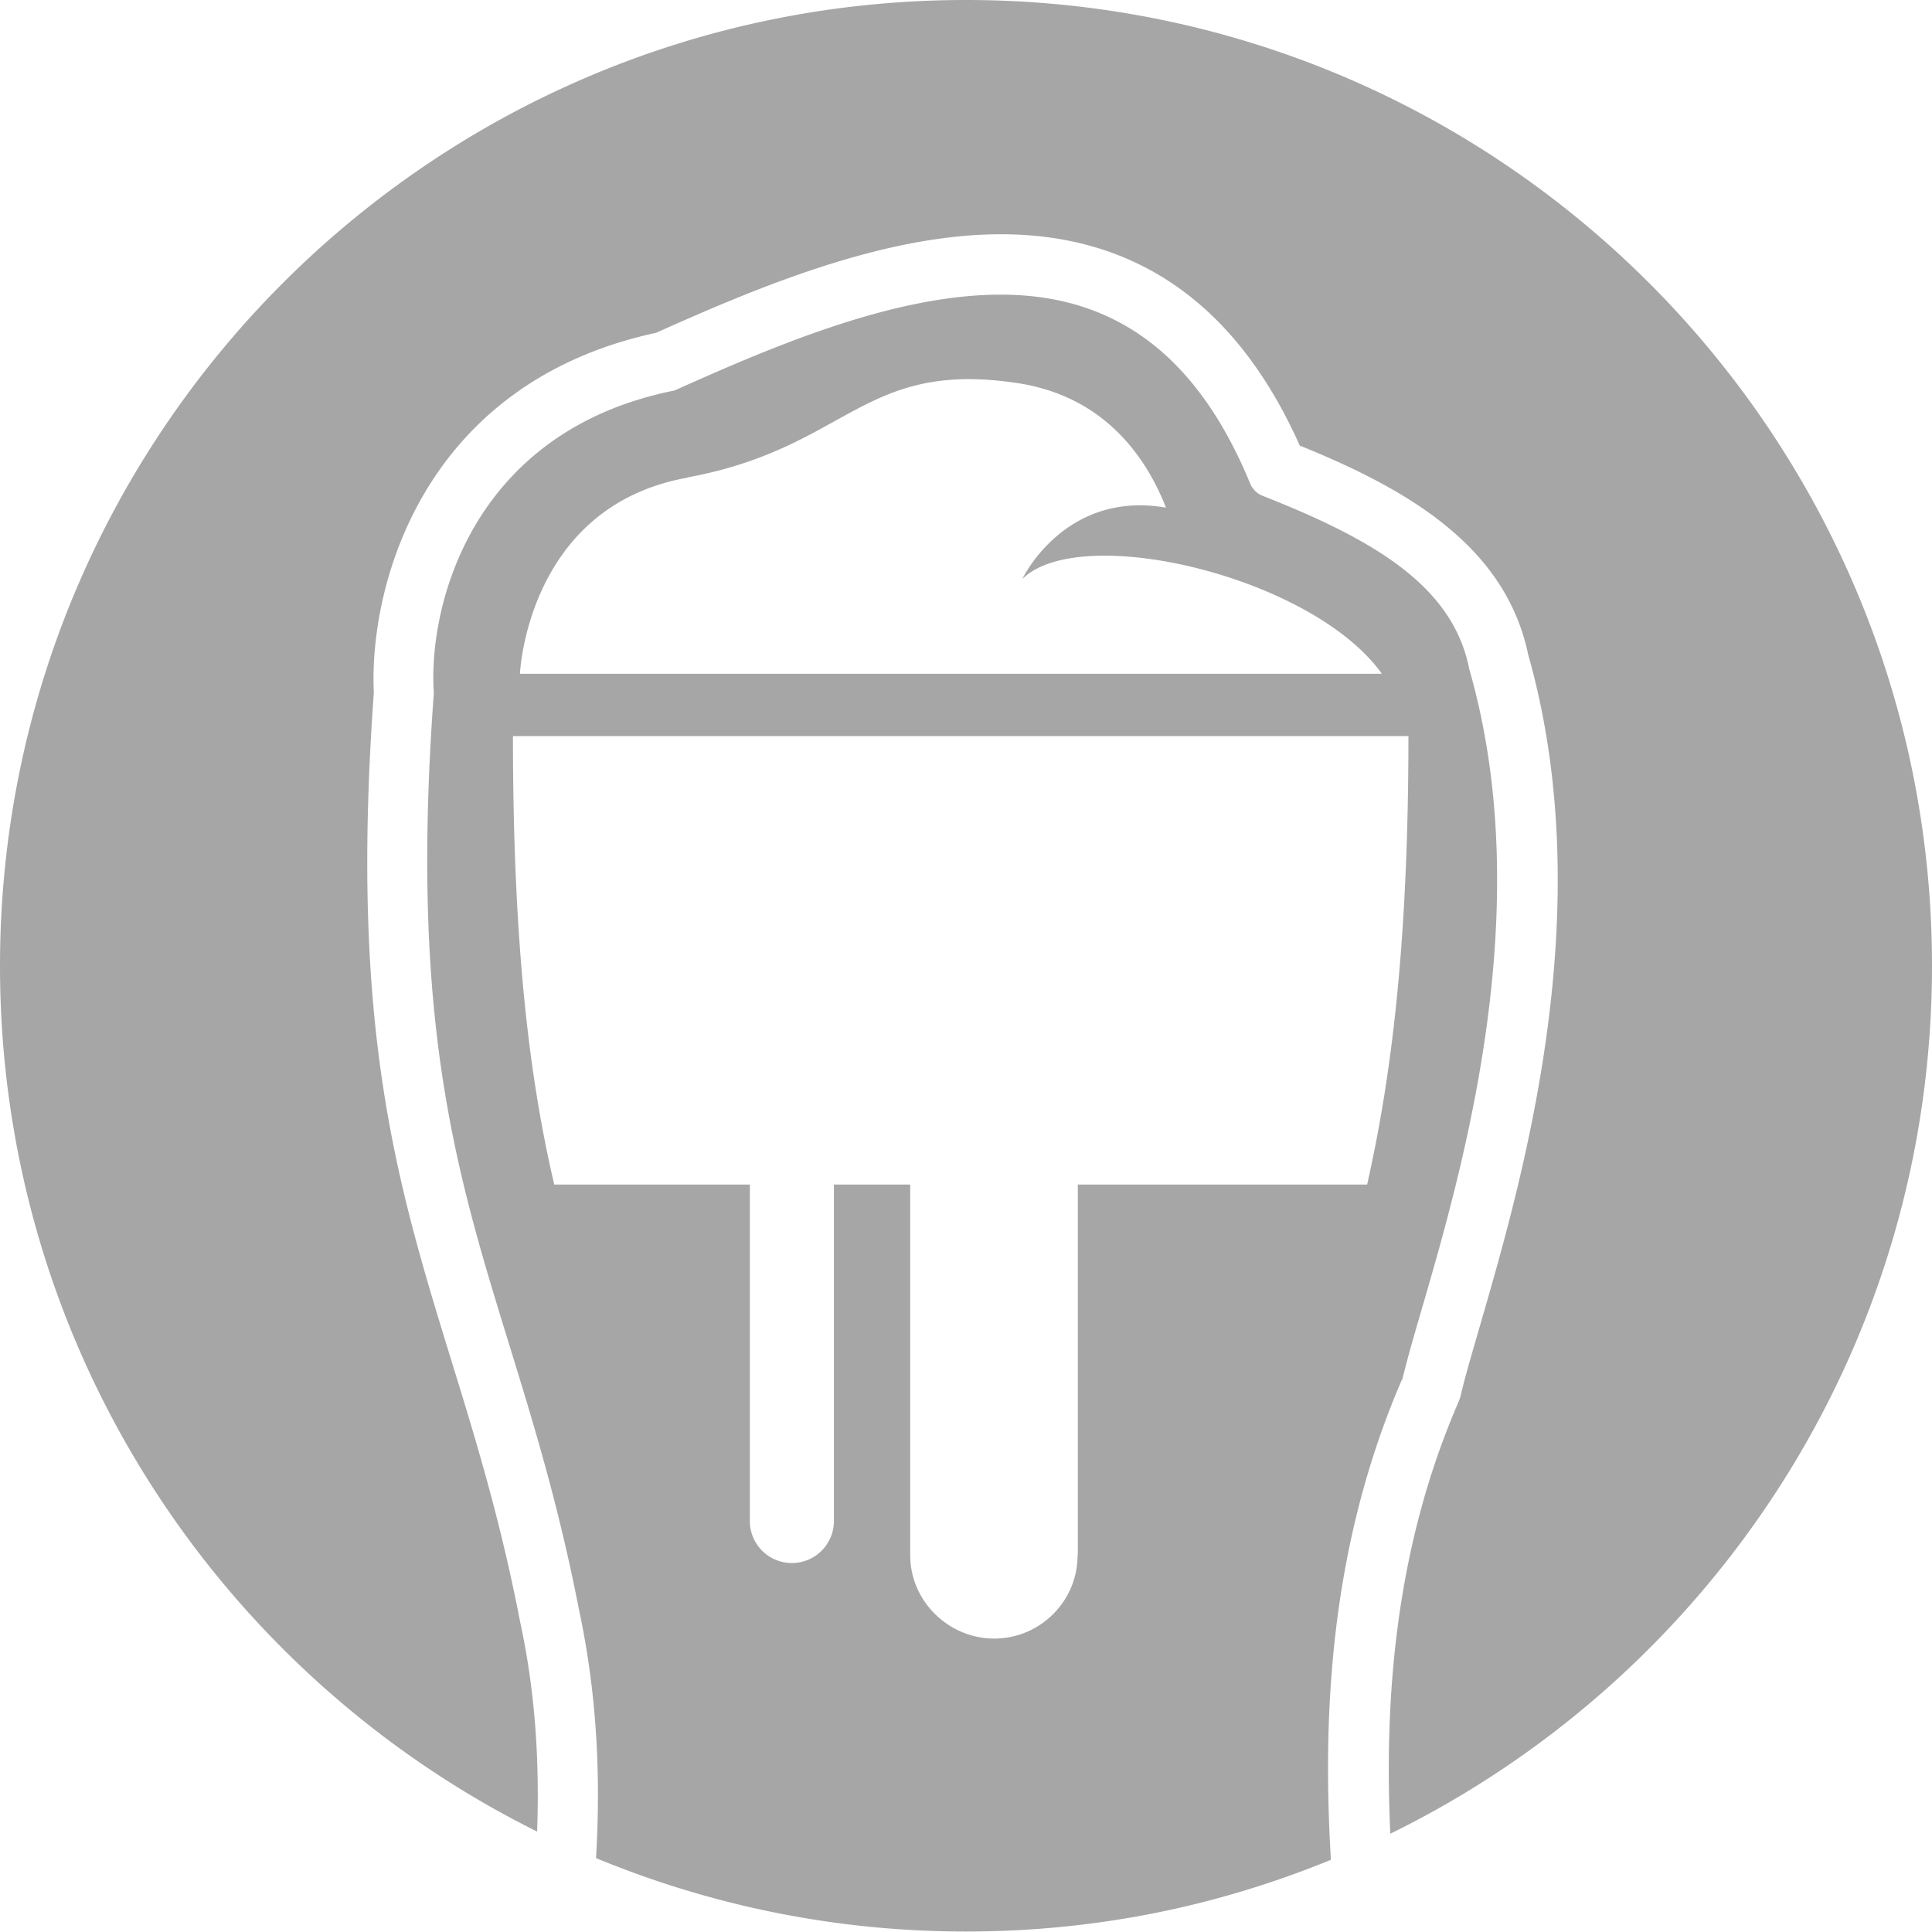 <svg xmlns="http://www.w3.org/2000/svg" viewBox="0 0 80 80"><path d="M58.06 57.15c.19-.8.48-1.81.82-2.97 1.68-5.78 4.81-16.55 1.96-26.47-.67-3.43-3.91-5.35-8.56-7.18a.926.926 0 0 1-.51-.5c-2.17-5.27-5.55-7.83-10.33-7.83-4.33 0-9.19 2.03-13.42 3.93-.06.03-.12.05-.19.06-8.3 1.71-10.09 8.88-9.87 12.44v.12c-.99 13.54.91 19.74 3.12 26.91 1.01 3.28 2.05 6.66 2.89 10.97.78 3.64.9 7.09.71 10.31 4.72 1.95 9.88 3.04 15.31 3.04s10.46-1.06 15.12-2.97c-.37-6.16 0-13.08 2.94-19.88Zm-29.6-37.38c6.64-1.22 7.23-4.85 13.58-3.92 3.69.52 5.43 3.1 6.24 5.17-4.21-.73-5.95 2.96-5.95 2.96 2.38-2.38 12.01-.12 14.89 3.92H21.53s.29-6.93 6.93-8.12ZM44.62 64.4c0 1.92-1.57 3.45-3.45 3.45s-3.48-1.54-3.48-3.45V49.05h-3.16v13.99a1.741 1.741 0 0 1-3.48 0V49.05h-8.1c-1.02-4.35-1.71-9.87-1.71-18.57h37.08c0 8.7-.73 14.22-1.71 18.57H44.63V64.4ZM40 0C17.91 0 0 17.91 0 40c0 15.71 9.06 29.3 22.24 35.84.1-2.75-.05-5.66-.7-8.67-.82-4.24-1.84-7.56-2.83-10.77-2.28-7.4-4.24-13.79-3.23-27.72-.21-4.35 1.96-12.8 11.69-14.9 4.43-1.99 9.52-4.08 14.28-4.08 5.62 0 9.78 2.94 12.37 8.75 4.42 1.79 8.52 4.14 9.46 8.66 3 10.59-.25 21.75-1.99 27.76-.33 1.14-.62 2.12-.79 2.85-.03.14-.08.28-.14.41-2.58 5.99-3.05 12.18-2.79 17.8C70.85 69.42 80 55.78 80 39.99 80 17.91 62.09 0 40 0Z" style="opacity:.35"/></svg>